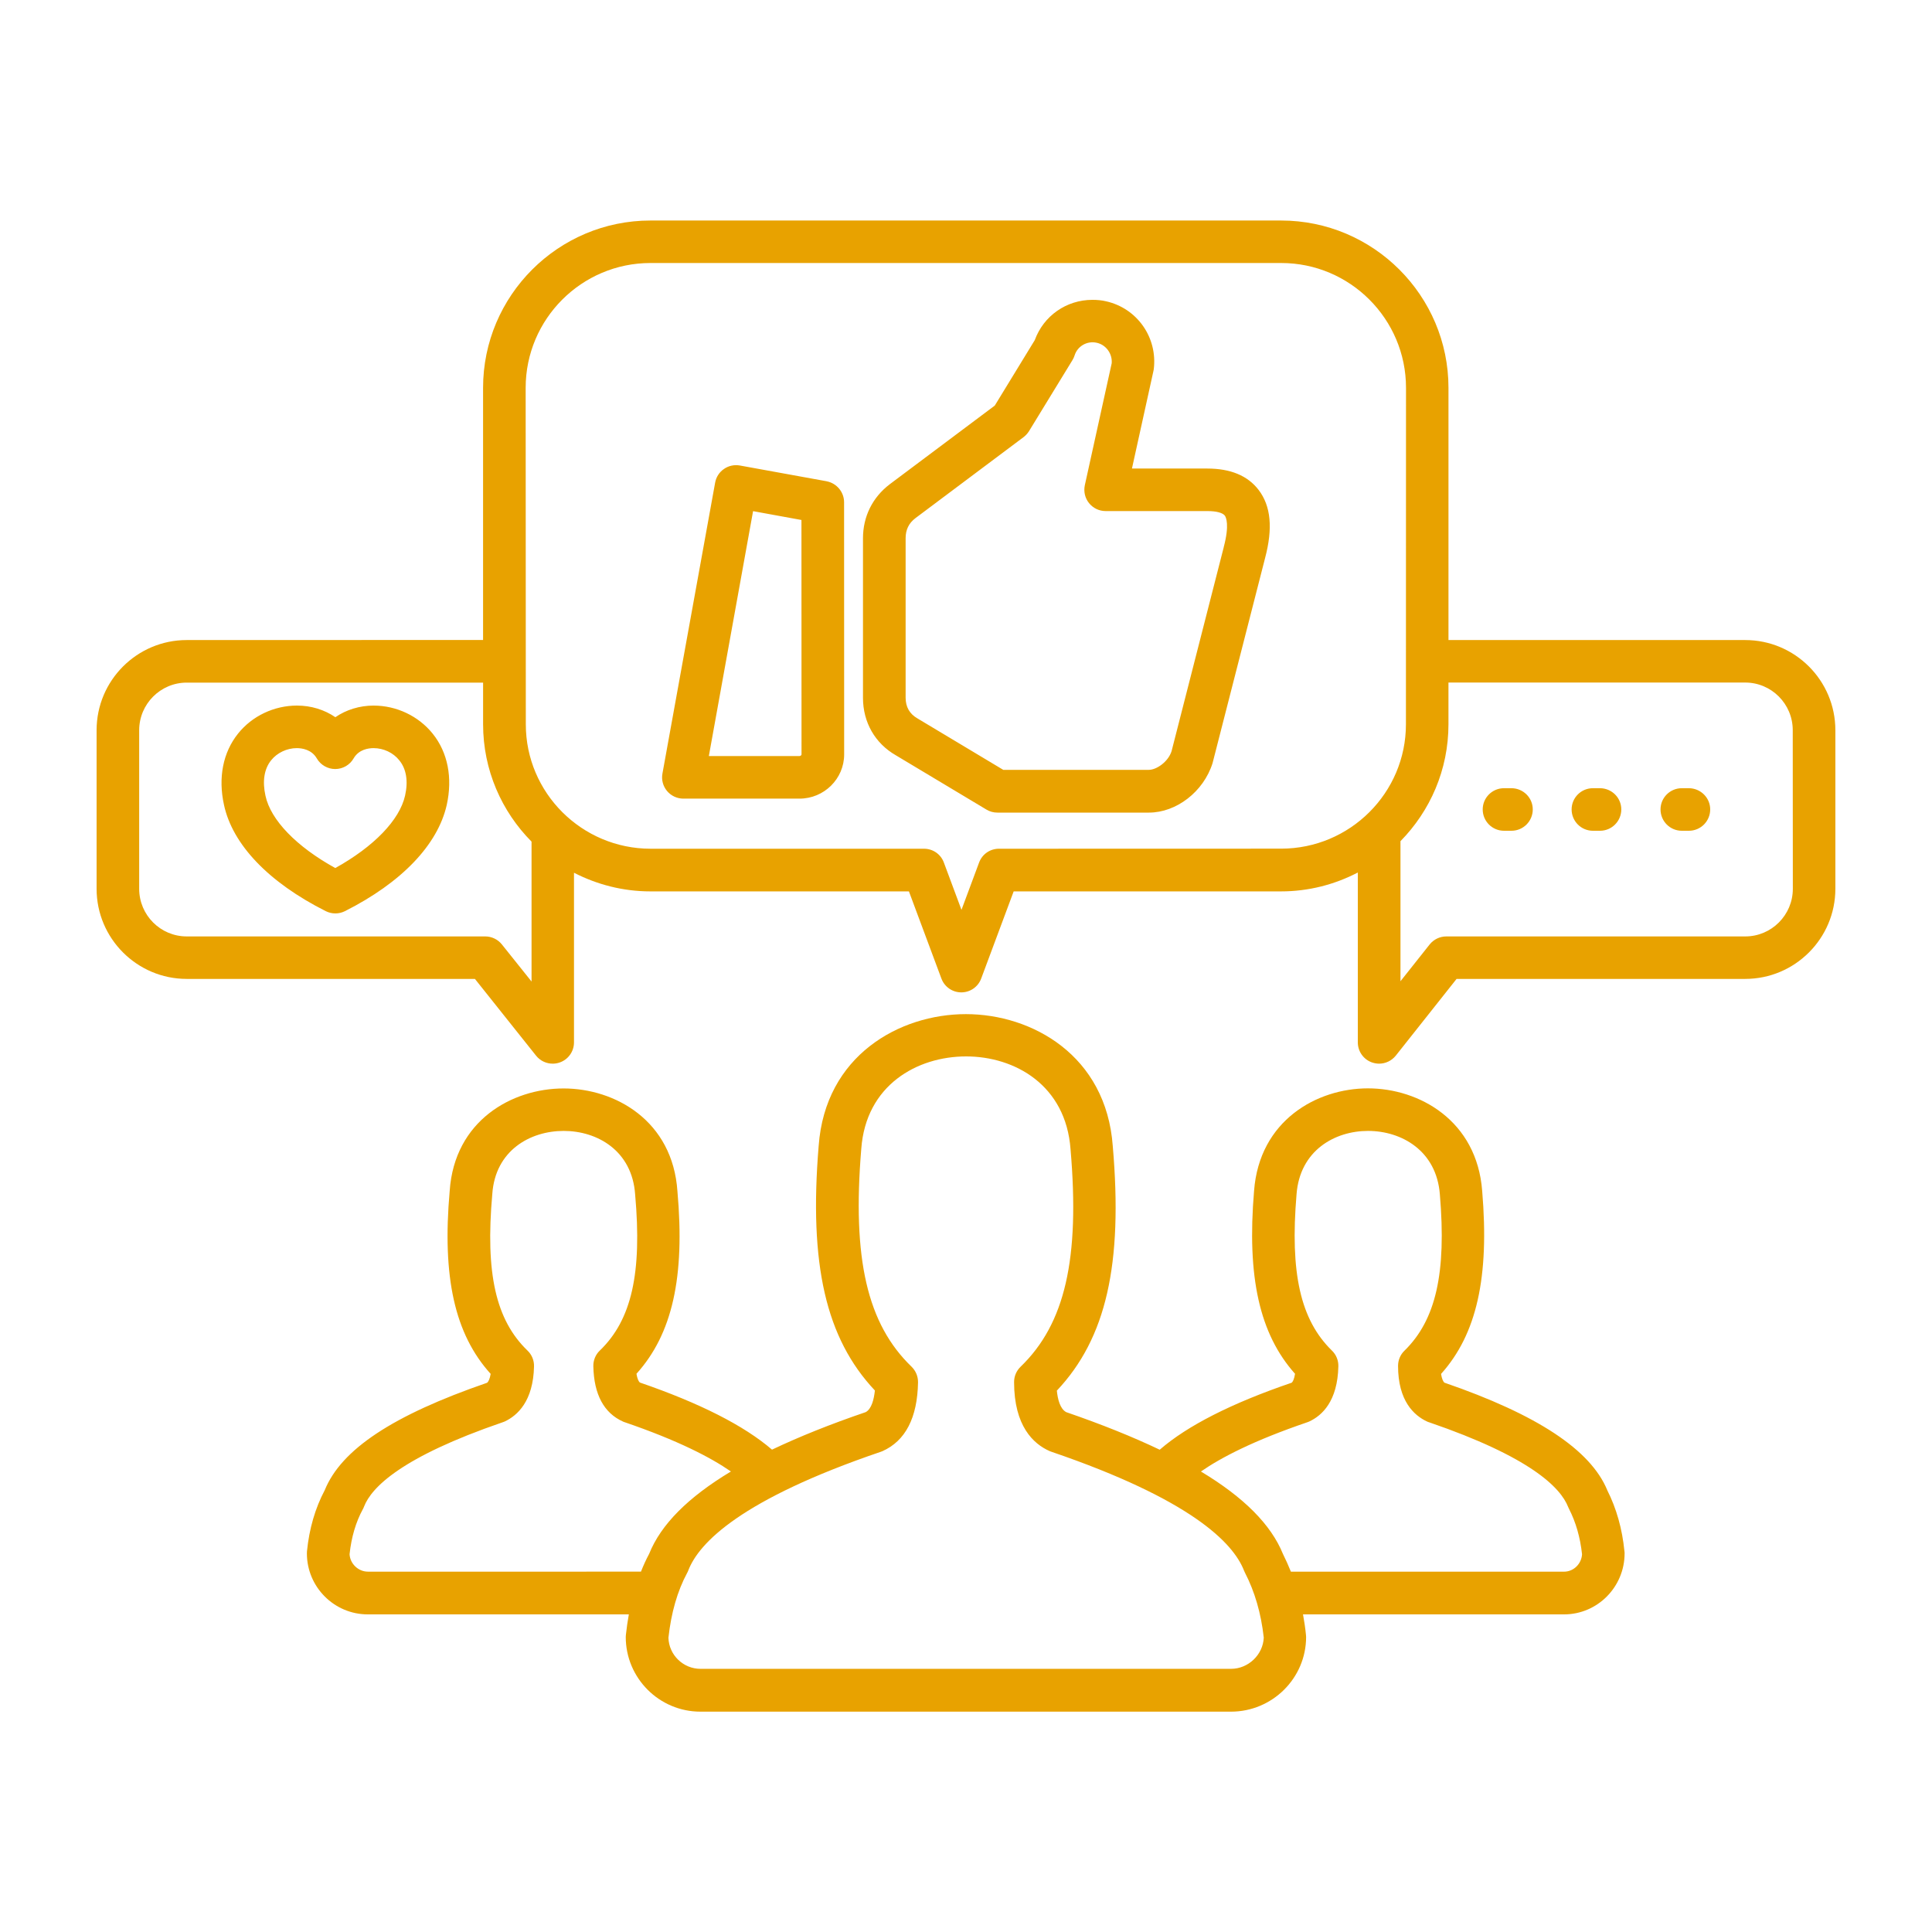 <?xml version="1.0" encoding="UTF-8"?>
<svg width="100pt" height="100pt" version="1.1" viewBox="0 0 100 100" xmlns="http://www.w3.org/2000/svg">
 <path d="m83.191 77.129c-0.863-2.086-3.621-3.906-8.426-5.562-0.07-0.055-0.137-0.207-0.176-0.453 1.848-2.059 2.504-5.008 2.129-9.465-0.273-3.652-3.262-5.316-5.914-5.316-2.644 0-5.621 1.66-5.894 5.309-0.375 4.453 0.281 7.406 2.121 9.465-0.043 0.281-0.117 0.414-0.172 0.461-3.113 1.062-5.402 2.227-6.832 3.469-1.391-0.664-3-1.312-4.84-1.945-0.32-0.172-0.441-0.672-0.484-1.113 2.555-2.711 3.422-6.539 2.894-12.656-0.34-4.695-4.18-6.832-7.602-6.832-3.434 0-7.281 2.137-7.621 6.82-0.504 6.129 0.367 9.957 2.91 12.66-0.047 0.449-0.168 0.957-0.477 1.121-1.844 0.629-3.453 1.277-4.848 1.941-1.441-1.242-3.734-2.406-6.836-3.473-0.07-0.051-0.137-0.199-0.18-0.453 1.859-2.059 2.516-5.012 2.121-9.445-0.246-3.66-3.231-5.324-5.894-5.324-2.668 0-5.648 1.664-5.894 5.305-0.395 4.461 0.258 7.41 2.121 9.469-0.043 0.254-0.113 0.406-0.188 0.461-4.875 1.68-7.547 3.449-8.402 5.562-0.492 0.926-0.801 1.992-0.918 3.16-0.004 0.039-0.004 0.074-0.004 0.109 0 1.738 1.414 3.156 3.152 3.156h13.512c-0.062 0.344-0.113 0.691-0.152 1.055-0.004 0.035-0.008 0.074-0.008 0.113 0 2.133 1.734 3.867 3.867 3.867h27.457c2.144 0 3.891-1.734 3.891-3.867 0-0.039-0.004-0.078-0.008-0.113-0.035-0.359-0.09-0.711-0.152-1.055h13.512c1.727 0 3.133-1.418 3.133-3.156 0-0.035 0-0.07-0.008-0.109-0.113-1.156-0.414-2.223-0.891-3.164zm-64.148 4.219c-0.5 0-0.926-0.41-0.949-0.906 0.094-0.879 0.324-1.66 0.688-2.328 0.023-0.039 0.043-0.082 0.059-0.129 0.387-1.004 1.945-2.574 7.172-4.367 0.035-0.012 0.07-0.023 0.105-0.039 0.672-0.312 1.484-1.062 1.523-2.856 0.008-0.305-0.113-0.605-0.336-0.816-1.645-1.586-2.188-4-1.824-8.102 0.152-2.262 1.965-3.269 3.695-3.269s3.543 1.012 3.699 3.293c0.363 4.074-0.184 6.492-1.828 8.074-0.223 0.211-0.344 0.512-0.336 0.816 0.031 1.461 0.551 2.422 1.539 2.863 0.031 0.016 0.059 0.023 0.094 0.035 2.738 0.938 4.434 1.816 5.488 2.547-2.223 1.336-3.625 2.746-4.234 4.266-0.156 0.289-0.297 0.602-0.422 0.918zm44.676 5.031h-27.457c-0.902 0-1.637-0.719-1.664-1.609 0.141-1.289 0.465-2.422 0.969-3.356 0.023-0.039 0.043-0.082 0.059-0.129 0.555-1.438 2.731-3.676 9.953-6.137 0.031-0.008 0.062-0.02 0.094-0.035 1.191-0.531 1.812-1.727 1.844-3.562 0.004-0.309-0.117-0.598-0.336-0.812-2.293-2.211-3.074-5.578-2.602-11.27 0.238-3.309 2.898-4.789 5.426-4.789 2.516 0 5.164 1.48 5.406 4.805 0.488 5.672-0.285 9.035-2.582 11.254-0.219 0.211-0.34 0.492-0.34 0.797 0 2.277 1 3.203 1.844 3.574 0.031 0.012 0.062 0.027 0.094 0.035 7.203 2.461 9.395 4.699 9.961 6.144 0.012 0.035 0.031 0.07 0.047 0.105 0.512 0.988 0.84 2.121 0.977 3.367-0.035 0.883-0.797 1.617-1.691 1.617zm17.238-5.031h-14.141c-0.125-0.312-0.262-0.617-0.41-0.914-0.617-1.52-2.023-2.934-4.246-4.269 1.047-0.727 2.738-1.605 5.5-2.547 0.035-0.016 0.074-0.023 0.109-0.043 0.664-0.309 1.465-1.051 1.504-2.856 0.008-0.305-0.113-0.602-0.332-0.812-1.629-1.59-2.176-4.008-1.832-8.094 0.172-2.266 1.98-3.277 3.699-3.277 1.727 0 3.547 1.016 3.719 3.289 0.344 4.074-0.207 6.496-1.832 8.086-0.215 0.207-0.332 0.488-0.332 0.789 0 1.805 0.82 2.562 1.504 2.879 0.035 0.02 0.07 0.027 0.105 0.039 5.223 1.789 6.797 3.367 7.195 4.383 0.016 0.031 0.027 0.062 0.043 0.094 0.355 0.691 0.582 1.48 0.676 2.352-0.027 0.496-0.434 0.902-0.93 0.902zm9.375-48.219h-15.359v-13.055c0-4.773-3.887-8.66-8.664-8.66h-32.641c-4.777 0-8.664 3.887-8.664 8.66v13.051l-15.34 0.004c-2.57 0-4.664 2.09-4.664 4.668v8.207c0 2.57 2.094 4.664 4.664 4.664h14.918l3.168 3.977c0.215 0.266 0.531 0.41 0.859 0.41 0.121 0 0.246-0.02 0.363-0.062 0.441-0.152 0.738-0.57 0.738-1.039v-8.781c1.188 0.609 2.527 0.965 3.953 0.965h13.383l1.68 4.508c0.16 0.434 0.57 0.719 1.031 0.719 0.461 0 0.871-0.285 1.031-0.719l1.68-4.508h13.836c1.434 0 2.781-0.355 3.977-0.977v8.793c0 0.469 0.297 0.887 0.738 1.039 0.117 0.039 0.242 0.062 0.363 0.062 0.332 0 0.648-0.148 0.863-0.414l3.148-3.973h14.938c2.574 0 4.668-2.094 4.668-4.664v-8.207c0-2.578-2.094-4.668-4.668-4.668zm-64.355 15.754c-0.211-0.262-0.527-0.414-0.863-0.414h-15.449c-1.359 0-2.461-1.105-2.461-2.465v-8.207c0-1.359 1.105-2.465 2.461-2.465h15.34v2.16c0 2.363 0.961 4.512 2.508 6.07v7.242zm25.73-4.953c-0.461 0-0.871 0.281-1.031 0.719l-0.91 2.445-0.91-2.445c-0.16-0.438-0.57-0.719-1.031-0.719h-14.148c-3.562 0-6.461-2.891-6.461-6.438l-0.008-17.418c0-3.562 2.898-6.461 6.461-6.461h32.645c3.562 0 6.461 2.898 6.461 6.461l-0.004 17.414c0 3.551-2.898 6.438-6.461 6.438zm41.09 2.074c0 1.359-1.105 2.465-2.461 2.465h-15.473c-0.336 0-0.652 0.152-0.863 0.414l-1.512 1.906v-7.25c1.535-1.562 2.484-3.691 2.484-6.051v-2.16h15.359c1.359 0 2.461 1.105 2.461 2.465zm-4.277-4.109c0 0.609-0.492 1.105-1.102 1.105h-0.367c-0.609 0-1.102-0.492-1.102-1.105 0-0.605 0.492-1.098 1.102-1.098h0.367c0.605 0.004 1.102 0.492 1.102 1.098zm-4.602 0c0 0.609-0.492 1.105-1.102 1.105h-0.367c-0.609 0-1.102-0.492-1.102-1.105 0-0.605 0.492-1.098 1.102-1.098h0.367c0.609 0.004 1.102 0.492 1.102 1.098zm-4.582 0c0 0.609-0.492 1.105-1.102 1.105h-0.387c-0.609 0-1.102-0.492-1.102-1.105 0-0.605 0.492-1.098 1.102-1.098h0.387c0.609 0.004 1.102 0.492 1.102 1.098zm-16.848-17.645h-3.898l1.109-5.035c0.008-0.031 0.016-0.066 0.02-0.102 0.203-1.648-0.863-3.16-2.473-3.519-0.23-0.055-0.469-0.074-0.703-0.074-1.348 0-2.527 0.828-2.984 2.086l-2.07 3.387-5.434 4.07c-0.895 0.68-1.387 1.672-1.387 2.801v8.254c0 1.273 0.629 2.363 1.703 2.977l4.688 2.809c0.172 0.105 0.367 0.156 0.566 0.156h7.844c1.414 0 2.824-1.074 3.293-2.559l2.719-10.617c0.41-1.547 0.301-2.695-0.336-3.527-0.566-0.738-1.457-1.105-2.656-1.105zm0.855 4.066-2.703 10.566c-0.172 0.543-0.773 0.965-1.176 0.965h-7.535l-4.445-2.664c-0.406-0.234-0.609-0.594-0.609-1.074v-8.254c0-0.438 0.168-0.781 0.512-1.039l5.594-4.191c0.109-0.086 0.207-0.188 0.281-0.309l2.246-3.672c0.047-0.074 0.086-0.16 0.113-0.246 0.148-0.48 0.648-0.77 1.148-0.656 0.48 0.105 0.812 0.566 0.773 1.059l-1.391 6.312c-0.07 0.328 0.008 0.672 0.219 0.93 0.211 0.262 0.523 0.41 0.859 0.41h5.269c0.457 0 0.785 0.086 0.902 0.238 0.055 0.086 0.25 0.461-0.059 1.625zm-20.555-3.406-4.492-0.816c-0.289-0.051-0.586 0.012-0.824 0.18-0.242 0.164-0.406 0.422-0.457 0.711l-2.727 15.055c-0.059 0.32 0.027 0.648 0.238 0.902 0.211 0.25 0.52 0.395 0.848 0.395h6.008c1.273 0 2.312-1.027 2.312-2.289l-0.004-13.051c0-0.527-0.379-0.984-0.902-1.086zm-1.301 14.137c0 0.035-0.043 0.086-0.109 0.086h-4.688l2.289-12.676 2.504 0.457zm-22.141-2.527c-0.738 0-1.43 0.219-1.988 0.602-0.559-0.383-1.246-0.602-1.988-0.602-1.18 0-2.32 0.539-3.047 1.449-0.781 0.973-1.039 2.281-0.73 3.688 0.441 2.059 2.312 4.016 5.269 5.504 0.156 0.078 0.324 0.117 0.496 0.117s0.34-0.039 0.496-0.117c2.93-1.477 4.801-3.43 5.269-5.496 0.312-1.406 0.055-2.719-0.727-3.691-0.734-0.914-1.875-1.453-3.051-1.453zm1.621 4.66c-0.285 1.27-1.621 2.644-3.613 3.75-2.008-1.109-3.344-2.484-3.613-3.742-0.168-0.754-0.066-1.391 0.293-1.836 0.312-0.391 0.82-0.629 1.328-0.629 0.27 0 0.766 0.07 1.035 0.531 0.195 0.34 0.562 0.551 0.953 0.551 0.395 0 0.758-0.211 0.953-0.551 0.27-0.465 0.766-0.531 1.035-0.531 0.512 0 1.02 0.238 1.328 0.629 0.367 0.445 0.469 1.082 0.301 1.828z" fill="#e8a200"/>
</svg>
